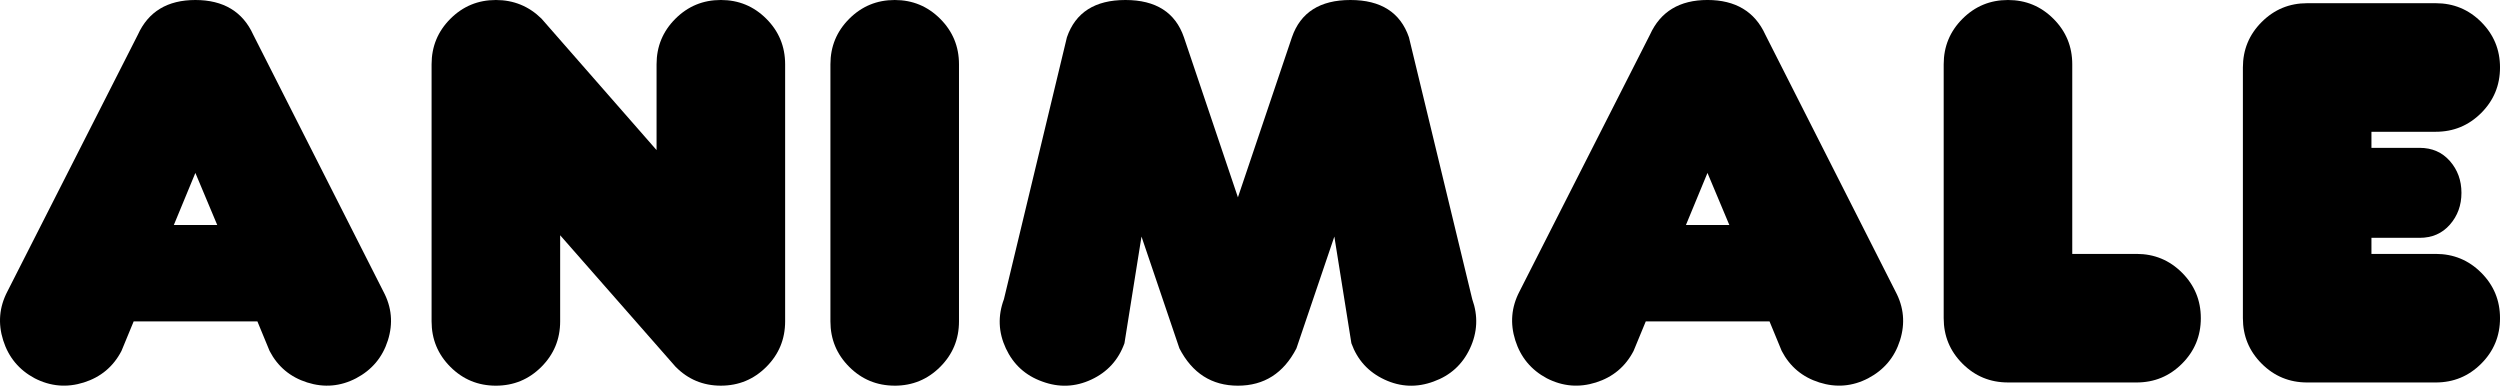 <?xml version="1.0" encoding="UTF-8"?><svg id="_レイヤー_2" xmlns="http://www.w3.org/2000/svg" viewBox="0 0 1373.55 211.92"><path d="M73.44,176.58l-6.71,16.25c-4.48,8.59-11.36,14.36-20.66,17.3-9.3,2.94-18.31,2.18-27.02-2.3-8.59-4.59-14.36-11.54-17.3-20.84-2.94-9.3-2.18-18.25,2.3-26.84L75.74,19.07C81.51,6.36,92.04,0,107.35,0s26.02,6.36,31.78,19.07l71.51,141.09c4.59,8.59,5.41,17.54,2.47,26.84-2.94,9.3-8.77,16.25-17.48,20.84-8.59,4.47-17.54,5.24-26.84,2.3-9.3-2.94-16.19-8.71-20.66-17.3l-6.71-16.25h-67.98ZM119.35,123.61l-12.01-28.61-11.83,28.61h23.84Z"/><path d="M307.76,129.26v47.32c0,9.77-3.44,18.1-10.33,24.99-6.89,6.89-15.22,10.33-24.99,10.33s-18.1-3.44-24.99-10.33-10.33-15.21-10.33-24.99V35.32c0-9.77,3.44-18.1,10.33-24.99,6.89-6.89,15.21-10.33,24.99-10.33s18.13,3.42,25.07,10.24l63.22,72.22v-47.15c0-9.77,3.44-18.1,10.33-24.99,6.89-6.89,15.21-10.33,24.99-10.33s18.1,3.44,24.99,10.33c6.89,6.89,10.33,15.22,10.33,24.99v141.26c0,9.77-3.44,18.1-10.33,24.99-6.89,6.89-15.22,10.33-24.99,10.33s-18.07-3.47-24.9-10.42l-63.39-72.22Z"/><path d="M491.57,211.89c-9.77,0-18.1-3.44-24.99-10.33-6.89-6.89-10.33-15.21-10.33-24.99V35.32c0-9.77,3.44-18.1,10.33-24.99,6.89-6.89,15.21-10.33,24.99-10.33s18.1,3.44,24.99,10.33c6.89,6.89,10.33,15.22,10.33,24.99v141.26c0,9.77-3.44,18.1-10.33,24.99s-15.22,10.33-24.99,10.33Z"/><path d="M741.95,0c16.71,0,27.43,6.83,32.14,20.48l34.79,143.91c3.29,9.18,2.88,18.19-1.24,27.02-4.12,8.83-10.77,14.89-19.95,18.19-9.18,3.41-18.19,3.06-27.02-1.06-8.83-4.12-14.89-10.77-18.19-19.95l-9.36-58.62-20.84,61.45c-7.06,13.66-17.78,20.48-32.14,20.48s-25.07-6.83-32.14-20.48l-20.84-61.45-9.36,58.62c-3.3,9.18-9.36,15.83-18.19,19.95s-17.83,4.47-27.02,1.06c-9.18-3.29-15.83-9.36-19.95-18.19-4.12-8.83-4.48-17.83-1.06-27.02l34.61-143.91c4.71-13.65,15.42-20.48,32.14-20.48s27.43,6.83,32.14,20.48l29.67,87.94,29.67-87.94c4.71-13.65,15.42-20.48,32.14-20.48Z"/><path d="M904.22,176.58l-6.71,16.25c-4.48,8.59-11.36,14.36-20.66,17.3-9.3,2.94-18.31,2.18-27.02-2.3-8.59-4.59-14.36-11.54-17.3-20.84-2.94-9.3-2.18-18.25,2.3-26.84l71.69-141.09c5.77-12.71,16.3-19.07,31.61-19.07s26.02,6.36,31.78,19.07l71.51,141.09c4.59,8.59,5.41,17.54,2.47,26.84-2.94,9.3-8.77,16.25-17.48,20.84-8.59,4.47-17.54,5.24-26.84,2.3-9.3-2.94-16.19-8.71-20.66-17.3l-6.71-16.25h-67.98ZM950.13,123.61l-12.01-28.61-11.83,28.61h23.84Z"/><path d="M1103.22,210.13c-9.77,0-18.1-3.44-24.99-10.33-6.89-6.89-10.33-15.21-10.33-24.99V35.32c0-9.77,3.44-18.1,10.33-24.99,6.89-6.89,15.21-10.33,24.99-10.33s18.1,3.44,24.99,10.33c6.89,6.89,10.33,15.22,10.33,24.99v104.18h35.32c9.77,0,18.1,3.44,24.99,10.33,6.89,6.89,10.33,15.22,10.33,24.99s-3.44,18.1-10.33,24.99c-6.89,6.89-15.22,10.33-24.99,10.33h-70.63Z"/><path d="M1302.92,81.23h26.49c6.83,0,12.36,2.42,16.6,7.24,4.24,4.83,6.36,10.66,6.36,17.48s-2.12,12.66-6.36,17.48c-4.24,4.83-9.77,7.24-16.6,7.24h-26.49v8.83h35.32c9.77,0,18.1,3.44,24.99,10.33,6.89,6.89,10.33,15.22,10.33,24.99s-3.44,18.1-10.33,24.99c-6.89,6.89-15.22,10.33-24.99,10.33h-70.63c-9.77,0-18.1-3.44-24.99-10.33-6.89-6.89-10.33-15.21-10.33-24.99V37.08c0-9.77,3.44-18.1,10.33-24.99,6.89-6.89,15.21-10.33,24.99-10.33h70.63c9.77,0,18.1,3.44,24.99,10.33,6.89,6.89,10.33,15.22,10.33,24.99s-3.44,18.1-10.33,24.99c-6.89,6.89-15.22,10.33-24.99,10.33h-35.32v8.83Z"/></svg>